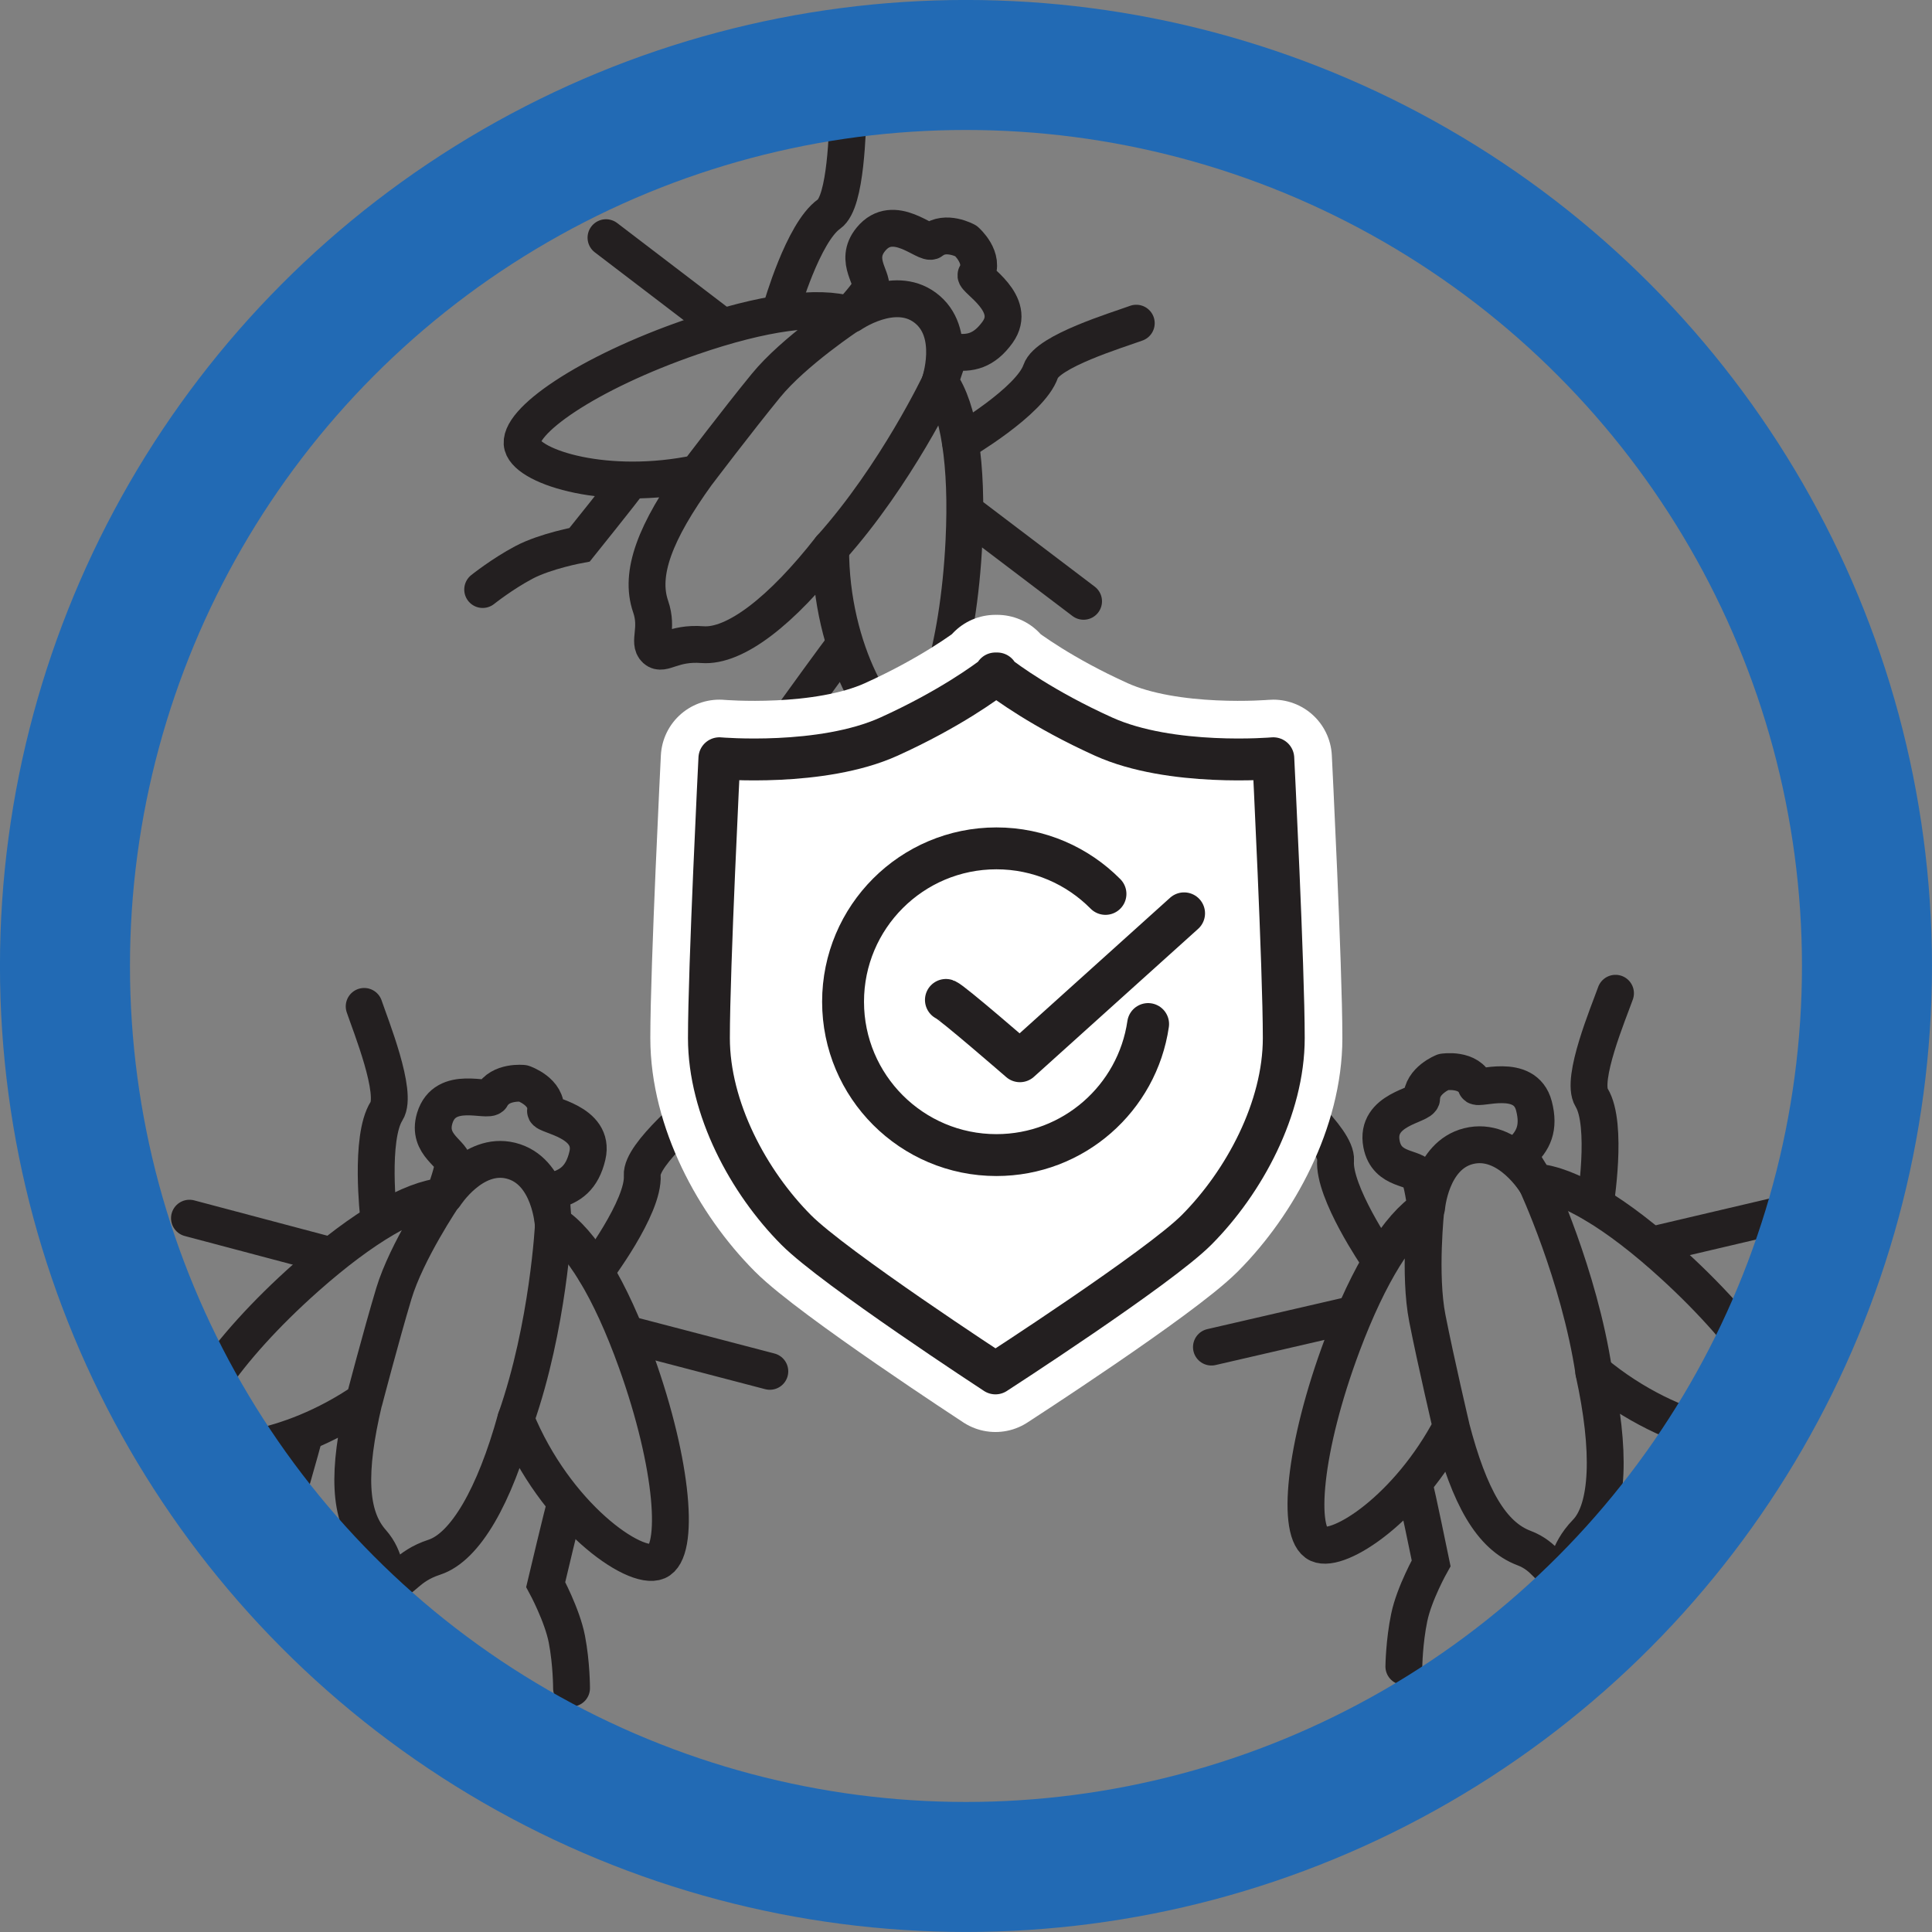 <?xml version="1.0" encoding="UTF-8"?><svg id="Layer_1" xmlns="http://www.w3.org/2000/svg" xmlns:xlink="http://www.w3.org/1999/xlink" viewBox="0 0 280.43 280.43"><rect x="0" y="0" width="280.43" height="280.43" fill="#808080" stroke="none"/><defs><style>.cls-1,.cls-2,.cls-3,.cls-4,.cls-5,.cls-6,.cls-7,.cls-8{fill:none;}.cls-9{clip-path:url(#clippath);}.cls-10{fill:#fff;}.cls-2{stroke:#226ab4;stroke-width:18.87px;}.cls-2,.cls-3,.cls-4{stroke-miterlimit:10;}.cls-3,.cls-4,.cls-5,.cls-6,.cls-7,.cls-8{stroke-linecap:round;}.cls-3,.cls-4,.cls-5,.cls-6,.cls-8{stroke:#231f20;}.cls-3,.cls-5{stroke-width:5.35px;}.cls-4,.cls-6{stroke-width:5.35px;}.cls-5,.cls-6,.cls-7,.cls-8{stroke-linejoin:round;}.cls-7{stroke:#fff;stroke-width:17.01px;}.cls-8{stroke-width:6.08px;}</style><clipPath id="clippath"><circle class="cls-1" cx="140.21" cy="140.21" r="130.78"/></clipPath></defs><g class="cls-9"><g><path class="cls-4" d="M52.86,146.08c.94,2.78,4.9,12.59,3.25,15.19-2.48,3.9-1.15,15.36-1.15,15.36"/><line class="cls-4" x1="27.5" y1="176.82" x2="47.52" y2="182.13"/><path class="cls-4" d="M44.04,208.75c.02,.28-3.02,10.71-3.02,10.71,0,0-4.22,2.72-6.49,5.47s-4.02,5.92-4.02,5.92"/><path class="cls-4" d="M103.36,158.83c-2.16,1.99-10.34,8.68-10.14,11.76,.3,4.62-6.81,13.99-6.81,13.99"/><line class="cls-4" x1="111.74" y1="199.05" x2="91.69" y2="193.81"/><path class="cls-4" d="M81.99,218.65c-.15,.24-2.78,11.35-2.78,11.35,0,0,2.39,4.41,3.07,7.92,.68,3.51,.68,7.12,.68,7.12"/><path class="cls-6" d="M52.86,203.33s2.44-9.35,4.3-15.55c1.86-6.19,7.25-14.15,7.25-14.15,0,0,1.13-2.91,1.36-4.52,.23-1.61-3.86-2.84-2.67-6.8,1.51-4.98,7.76-2.21,8.27-3.16,1.23-2.28,4.57-1.9,4.57-1.9,0,0,3.58,1.21,3.24,4-.09,.7,7.25,1.48,6.08,6.49-.76,3.23-2.47,4.49-4.95,5.09-.49,.12,.02,4.8,.02,4.8,3.95,2.51,8.22,9.36,12.03,20,5.42,15.11,6.3,27.61,3.07,29-3.33,1.44-14.84-6.67-20.56-20.66-3.09,11.18-7.33,18.59-11.83,20.06-4.11,1.34-4.69,3.73-6.02,3.25-1.45-.53-.78-2.91-3.05-5.47-3.36-3.8-3.56-10.22-1.13-20.48-11.02,7.54-22.95,8.64-24.99,6.01-2.16-2.78,4.61-13.31,16.63-23.96,8.31-7.36,15.25-11.32,19.92-11.75"/><path class="cls-6" d="M80.34,177.63s-.73,14.84-5.46,28.34"/><path class="cls-6" d="M64.6,173.49s4.04-6.36,9.53-5.02c5.8,1.42,6.19,9.42,6.19,9.42"/></g><g><path class="cls-3" d="M123.16,15.8c-.19,2.93-.29,13.5-2.82,15.27-3.79,2.66-6.94,13.75-6.94,13.75"/><line class="cls-3" x1="87.96" y1="34.5" x2="104.43" y2="47.07"/><path class="cls-3" d="M91.02,70.33c-.09,.27-6.89,8.74-6.89,8.74,0,0-4.94,.9-8.09,2.57s-5.98,3.93-5.98,3.93"/><path class="cls-3" d="M164.93,46.91c-2.76,1.01-12.88,4.06-13.87,6.98-1.49,4.38-11.64,10.32-11.64,10.32"/><line class="cls-3" x1="157.28" y1="87.28" x2="140.76" y2="74.75"/><path class="cls-3" d="M122.29,94c-.23,.16-6.91,9.42-6.91,9.42,0,0,.52,4.99-.2,8.49-.72,3.5-2.1,6.84-2.1,6.84"/><path class="cls-5" d="M101.24,68.69s5.84-7.71,9.93-12.71c4.09-5.01,12.12-10.3,12.12-10.3,0,0,2.16-2.25,2.98-3.65,.83-1.4-2.48-4.11,.14-7.3,3.31-4.03,8.01,.93,8.85,.24,2.01-1.63,4.95,0,4.95,0,0,0,2.85,2.49,1.46,4.93-.35,.61,6.13,4.14,3.13,8.32-1.94,2.7-4,3.2-6.52,2.81-.5-.08-1.82,4.44-1.82,4.44,2.69,3.83,4.01,11.79,3.46,23.08-.78,16.03-4.75,27.92-8.27,27.97-3.63,.06-11.15-11.84-11.08-26.96-7.14,9.14-13.89,14.37-18.61,14.01-4.31-.33-5.76,1.65-6.8,.69-1.13-1.04,.4-2.98-.72-6.22-1.65-4.79,.62-10.81,6.79-19.35-13.06,2.75-24.5-.8-25.39-4.01-.93-3.39,9.36-10.53,24.53-15.77,10.49-3.62,18.42-4.62,22.9-3.23"/><path class="cls-5" d="M136.47,55.47s-6.35,13.43-15.89,24.09"/><path class="cls-5" d="M123.52,45.62s6.17-4.33,10.72-.99c4.81,3.53,2.12,11.08,2.12,11.08"/></g><g><path class="cls-4" d="M183.89,156.5c2.13,2.02,10.21,8.84,9.97,11.91-.37,4.61,6.16,14.12,6.16,14.12"/><line class="cls-4" x1="175.84" y1="195.53" x2="196.02" y2="190.87"/><path class="cls-4" d="M205.39,216.03c.15,.24,2.34,10.88,2.34,10.88,0,0-2.46,4.37-3.18,7.87-.73,3.5-.78,7.11-.78,7.11"/><path class="cls-4" d="M234.49,144.17c-.98,2.77-5.09,12.51-3.47,15.14,2.42,3.94,.52,15.55,.52,15.55"/><line class="cls-4" x1="260.7" y1="175.81" x2="240.52" y2="180.55"/><path class="cls-4" d="M243.56,207.04c-.02,.28,2.85,11.33,2.85,11.33,0,0,4.18,2.78,6.41,5.57,2.24,2.78,3.93,5.98,3.93,5.98"/><path class="cls-6" d="M210.64,207.11s-2.21-9.41-3.46-15.75c-1.25-6.35-.21-15.9-.21-15.9,0,0-.36-3.1-.91-4.63-.55-1.53-4.75-.71-5.53-4.76-.99-5.11,5.82-5.58,5.83-6.66,.02-2.59,3.16-3.81,3.16-3.81,0,0,3.73-.6,4.73,2.02,.25,.65,7.1-2.08,8.4,2.9,.84,3.21-.08,5.12-1.99,6.82-.38,.34,2.26,4.23,2.26,4.23,4.66,.37,11.64,4.43,19.98,12.05,11.85,10.83,18.47,21.46,16.27,24.21-2.27,2.83-16.24,1.04-27.83-8.66,2.49,11.33,2.21,19.86-1.08,23.26-3,3.1-2.4,5.49-3.8,5.68-1.53,.21-2.05-2.21-5.25-3.41-4.74-1.79-7.93-7.37-10.58-17.58-6.22,11.81-16.25,18.36-19.28,17-3.21-1.44-2.14-13.93,3.5-28.96,3.9-10.39,8.19-17.14,12.12-19.7"/><path class="cls-6" d="M222.93,171.55s6.29,13.46,8.42,27.6"/><path class="cls-6" d="M207.08,175.25s.59-7.51,6.08-8.89c5.79-1.45,9.88,5.44,9.88,5.44"/></g><g><g><path class="cls-10" d="M184.8,110.06s-14.82,1.29-24.61-3.14c-8.81-3.98-14.23-8.01-15.45-8.96v-.21s-.05,.04-.13,.1c-.08-.06-.13-.1-.13-.1v.21c-1.22,.95-6.64,4.97-15.45,8.96-9.79,4.43-24.61,3.14-24.61,3.14,0,0-1.52,30.4-1.52,40.61s5.73,20.89,12.67,27.86c5.49,5.52,28.92,20.82,28.92,20.82,0,0,23.68-15.31,29.18-20.82,6.94-6.97,12.67-17.65,12.67-27.86s-1.52-40.61-1.52-40.61Z"/><path class="cls-7" d="M184.8,110.06s-14.82,1.29-24.61-3.14c-8.81-3.98-14.23-8.01-15.45-8.96v-.21s-.05,.04-.13,.1c-.08-.06-.13-.1-.13-.1v.21c-1.22,.95-6.64,4.97-15.45,8.96-9.79,4.43-24.61,3.14-24.61,3.14,0,0-1.52,30.4-1.52,40.61s5.73,20.89,12.67,27.86c5.49,5.52,28.92,20.82,28.92,20.82,0,0,23.68-15.31,29.18-20.82,6.94-6.97,12.67-17.65,12.67-27.86s-1.52-40.61-1.52-40.61Z"/></g><g><path class="cls-10" d="M184.8,110.06s-14.82,1.29-24.61-3.14c-8.81-3.98-14.23-8.01-15.45-8.96v-.21s-.05,.04-.13,.1c-.08-.06-.13-.1-.13-.1v.21c-1.22,.95-6.64,4.97-15.45,8.96-9.79,4.43-24.61,3.14-24.61,3.14,0,0-1.52,30.4-1.52,40.61s5.73,20.89,12.67,27.86c5.49,5.52,28.92,20.82,28.92,20.82,0,0,23.68-15.31,29.18-20.82,6.94-6.97,12.67-17.65,12.67-27.86s-1.52-40.61-1.52-40.61Z"/><path class="cls-8" d="M184.8,110.06s-14.82,1.29-24.61-3.14c-8.81-3.98-14.23-8.01-15.45-8.96v-.21s-.05,.04-.13,.1c-.08-.06-.13-.1-.13-.1v.21c-1.22,.95-6.64,4.97-15.45,8.96-9.79,4.43-24.61,3.14-24.61,3.14,0,0-1.52,30.4-1.52,40.61s5.73,20.89,12.67,27.86c5.49,5.52,28.92,20.82,28.92,20.82,0,0,23.68-15.31,29.18-20.82,6.94-6.97,12.67-17.65,12.67-27.86s-1.52-40.61-1.52-40.61Z"/></g><path class="cls-8" d="M166.65,148.64c-1.57,10.76-10.83,19.02-22.02,19.02-12.29,0-22.26-9.97-22.26-22.26s9.97-22.26,22.26-22.26c6.19,0,11.79,2.53,15.83,6.61"/><path class="cls-8" d="M137.3,145.14c.79,.26,10.74,8.9,10.74,8.9l23.83-21.47"/></g></g><circle class="cls-2" cx="140.21" cy="140.21" r="130.78"/></svg>